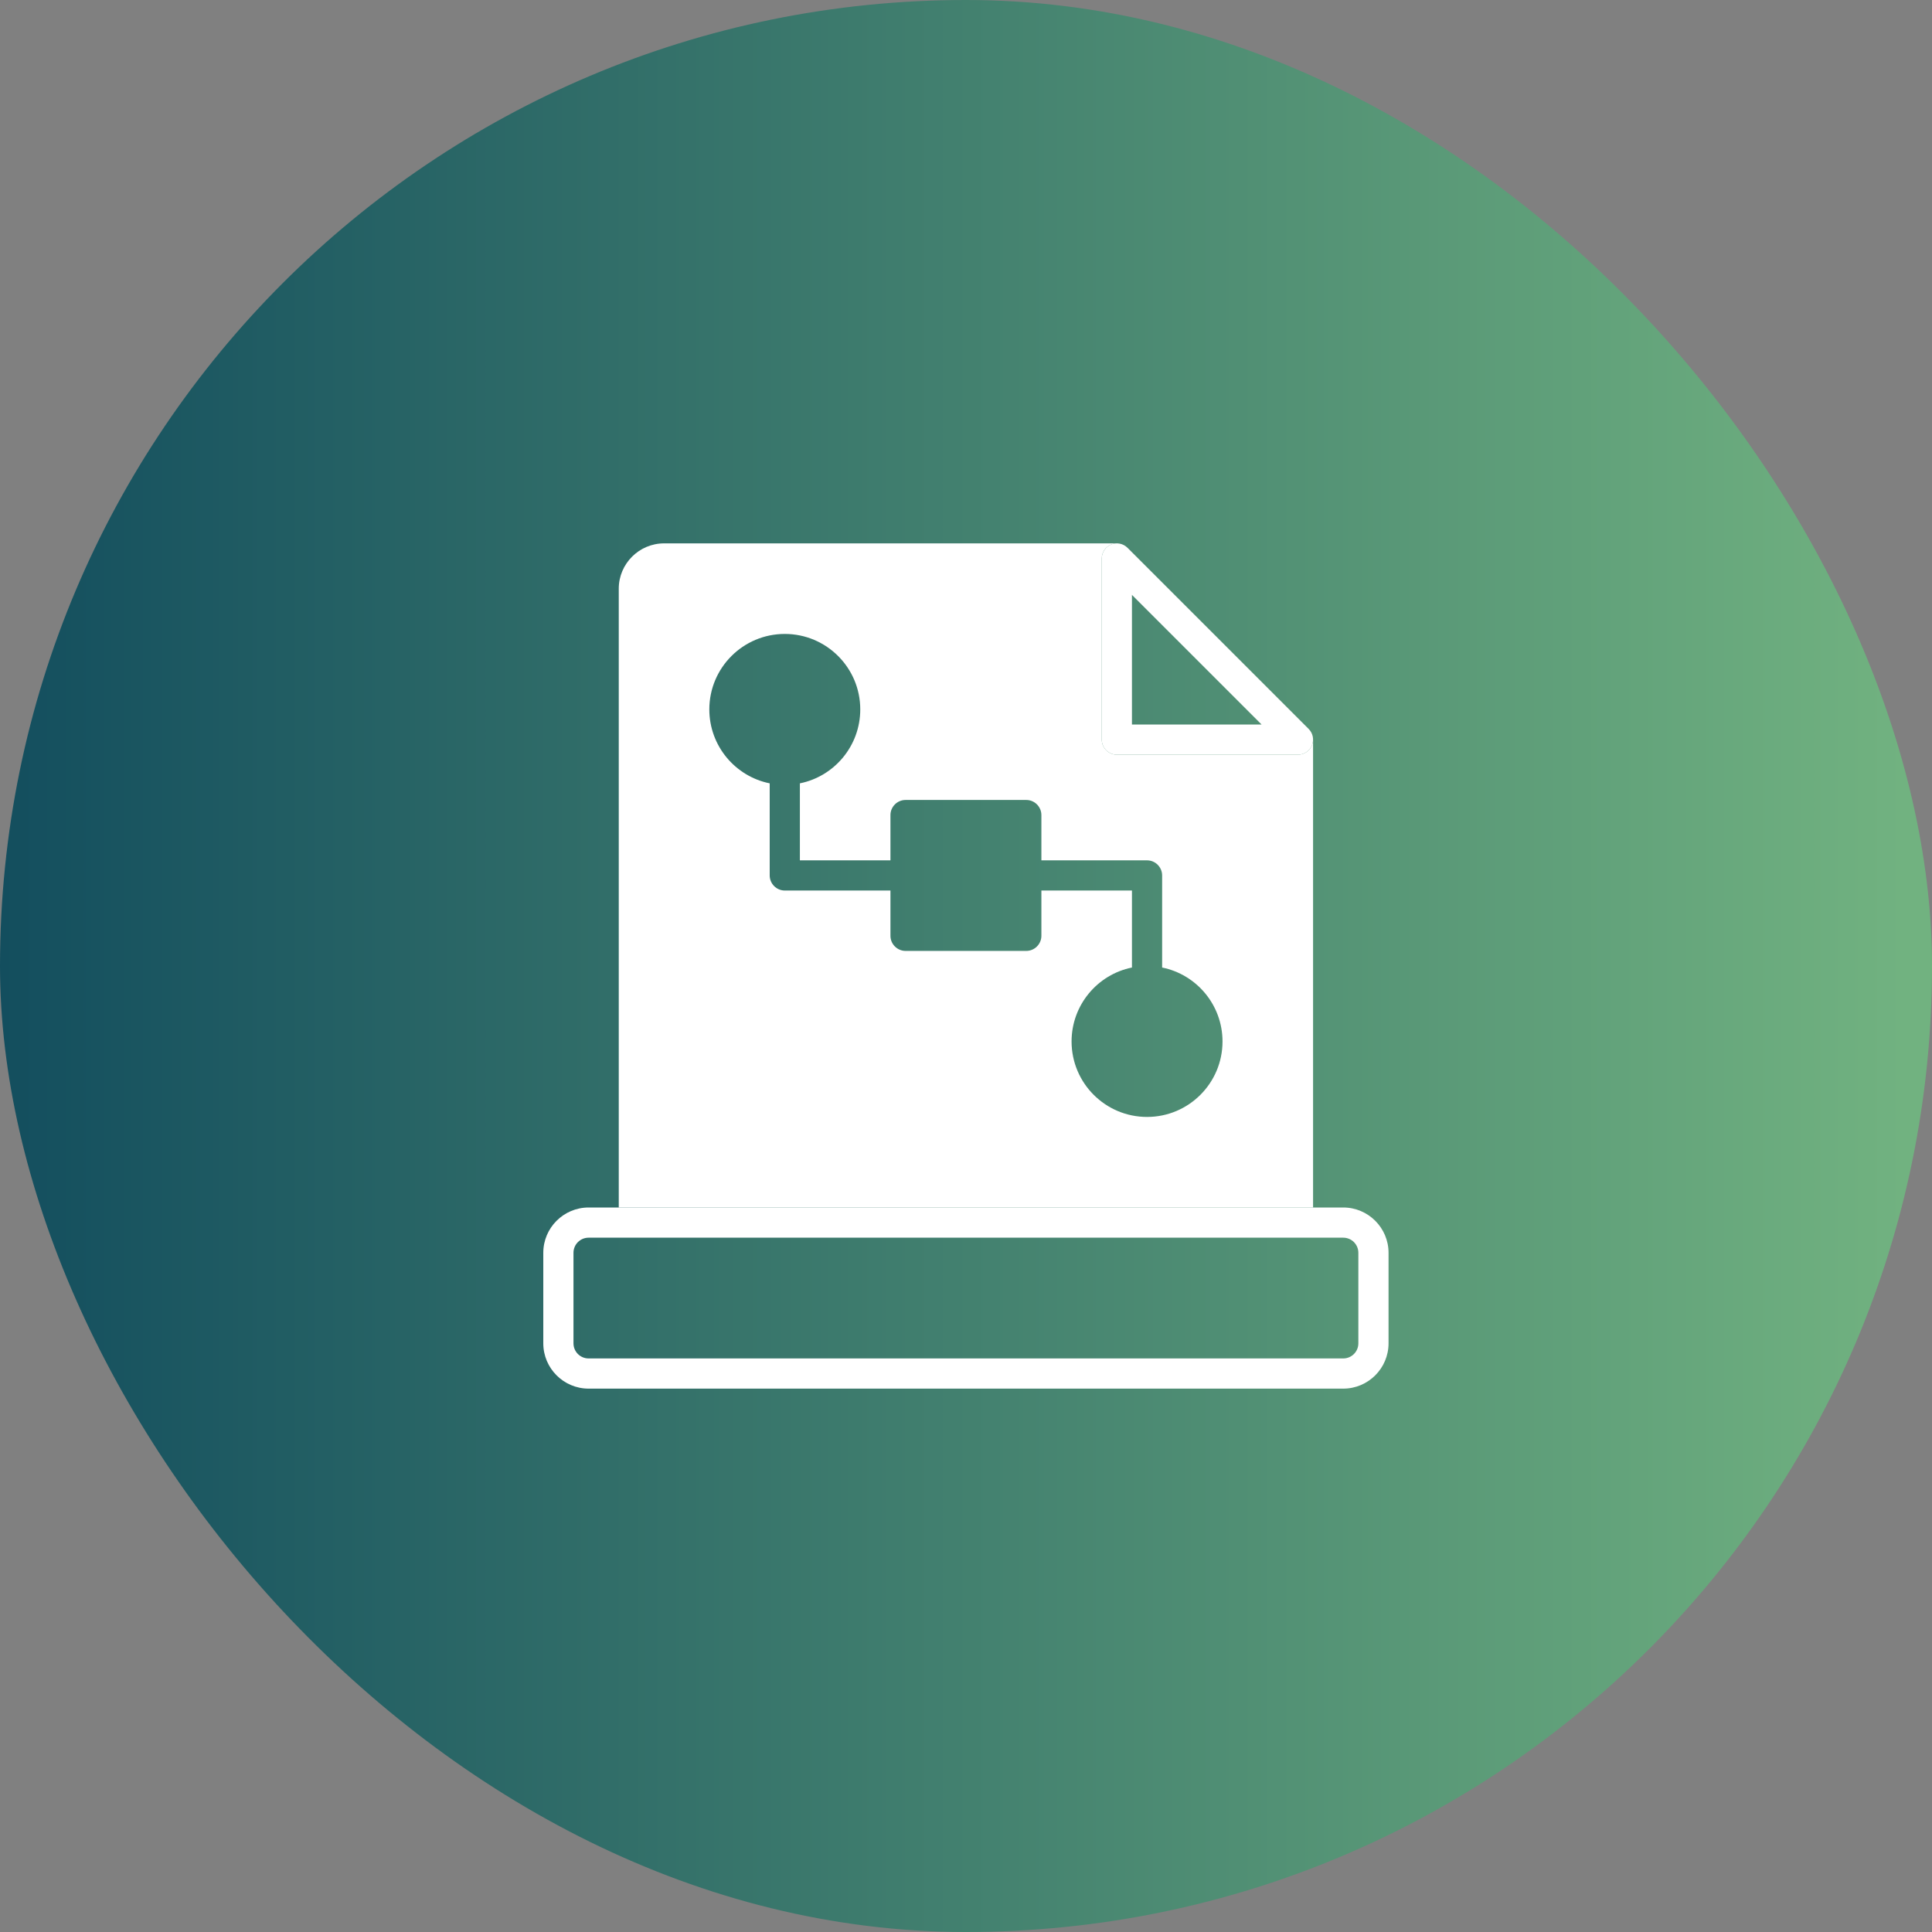 <svg width="48" height="48" viewBox="0 0 48 48" fill="none" xmlns="http://www.w3.org/2000/svg">
<rect x="0" y="0" width="48" height="48" fill="#808080" stroke="none"/>
<rect width="48" height="48" rx="24" fill="url(#paint0_linear_1222_1638)"/>
<path d="M32.593 18.517C32.537 18.66 32.398 18.75 32.248 18.75H27.748C27.542 18.75 27.373 18.581 27.373 18.375V13.875C27.373 13.725 27.463 13.586 27.605 13.53C27.651 13.511 27.699 13.5 27.748 13.5H16.498C15.879 13.5 15.373 14.006 15.373 14.625V30H32.623V18.375C32.623 18.424 32.612 18.473 32.593 18.517ZM28.498 27.75C27.463 27.75 26.623 26.91 26.623 25.875C26.623 24.968 27.268 24.21 28.123 24.038V22.125H25.873V23.25C25.873 23.456 25.704 23.625 25.498 23.625H22.498C22.292 23.625 22.123 23.456 22.123 23.25V22.125H19.498C19.292 22.125 19.123 21.956 19.123 21.75V19.462C18.268 19.29 17.623 18.532 17.623 17.625C17.623 16.59 18.463 15.75 19.498 15.75C20.533 15.75 21.373 16.59 21.373 17.625C21.373 18.532 20.728 19.29 19.873 19.462V21.375H22.123V20.25C22.123 20.044 22.292 19.875 22.498 19.875H25.498C25.704 19.875 25.873 20.044 25.873 20.25V21.375H28.498C28.704 21.375 28.873 21.544 28.873 21.75V24.038C29.728 24.21 30.373 24.968 30.373 25.875C30.373 26.91 29.533 27.75 28.498 27.75Z" fill="white"/>
<path d="M33.373 34.5H14.623C14.003 34.5 13.498 33.995 13.498 33.375V31.125C13.498 30.505 14.003 30 14.623 30H33.373C33.993 30 34.498 30.505 34.498 31.125V33.375C34.498 33.995 33.993 34.5 33.373 34.5ZM14.623 30.75C14.416 30.75 14.248 30.918 14.248 31.125V33.375C14.248 33.582 14.416 33.75 14.623 33.75H33.373C33.58 33.75 33.748 33.582 33.748 33.375V31.125C33.748 30.918 33.58 30.75 33.373 30.75H14.623Z" fill="white"/>
<path d="M32.248 18.75H27.748C27.541 18.75 27.373 18.582 27.373 18.375V13.875C27.373 13.723 27.465 13.587 27.604 13.528C27.745 13.47 27.906 13.503 28.013 13.61L32.513 18.11C32.62 18.217 32.653 18.378 32.594 18.519C32.536 18.659 32.4 18.75 32.248 18.75ZM28.123 18H31.343L28.123 14.78V18Z" fill="white"/>
<defs>
<linearGradient id="paint0_linear_1222_1638" x1="47.333" y1="24.038" x2="5.2917e-08" y2="24.038" gradientUnits="userSpaceOnUse">
<stop stop-color="#71B280"/>
<stop offset="1" stop-color="#134E5E"/>
</linearGradient>
</defs>
</svg>
